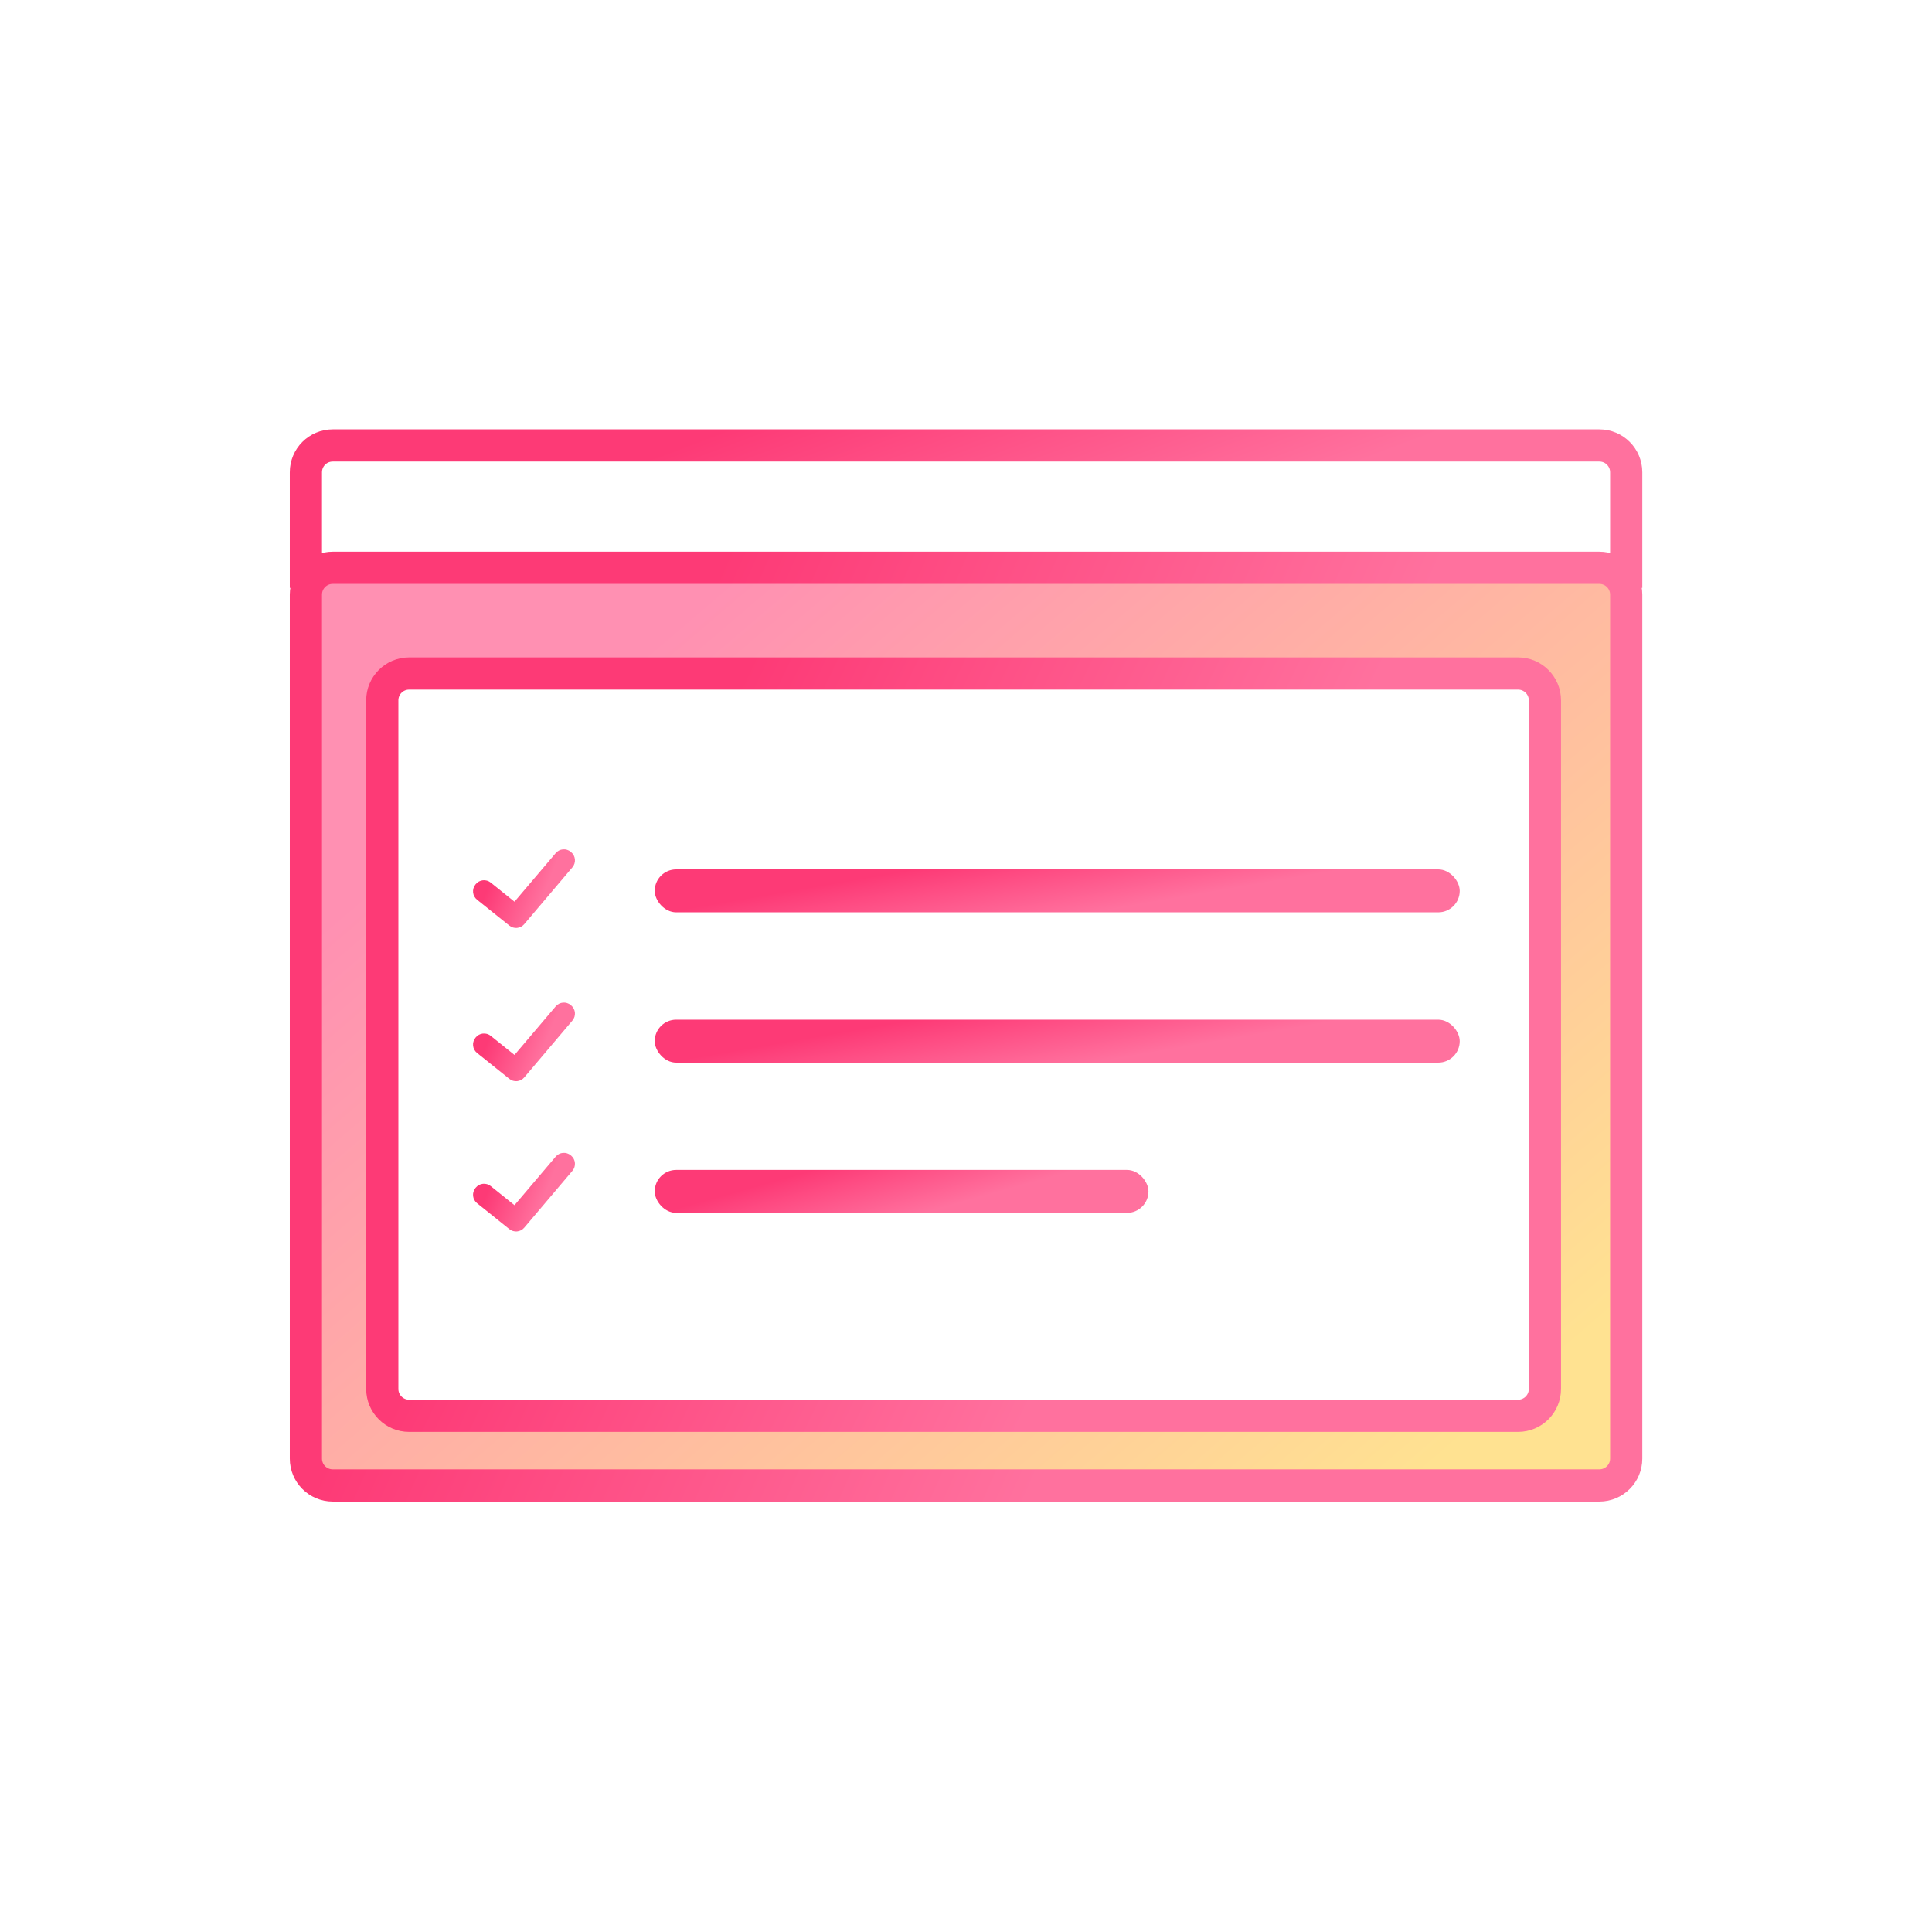 <svg width="180" height="180" viewBox="0 0 180 180" fill="none" xmlns="http://www.w3.org/2000/svg">
<rect width="180" height="180" fill=""/>
<path d="M30.999 41.5H149.009C150.39 41.5 151.509 42.619 151.509 44V53.273H28.499V44C28.499 42.619 29.618 41.5 30.999 41.5Z" fill="white" stroke="url(#paint0_linear_1575_3688)" stroke-width="3"/>
<path d="M30.999 52.9H149.009C150.389 52.9 151.509 54.019 151.509 55.4V135.895C151.509 137.276 150.39 138.395 149.009 138.395H30.999C29.618 138.395 28.499 137.276 28.499 135.895V55.4C28.499 54.019 29.618 52.9 30.999 52.9Z" fill="url(#paint1_linear_1575_3688)" stroke="url(#paint2_linear_1575_3688)" stroke-width="3"/>
<path d="M38.116 62.748H141.436C142.816 62.748 143.936 63.868 143.936 65.248V129.408C143.935 130.788 142.816 131.907 141.436 131.908H38.116C36.736 131.908 35.616 130.788 35.616 129.408V65.248C35.616 63.868 36.736 62.748 38.116 62.748Z" fill="white" stroke="url(#paint3_linear_1575_3688)" stroke-width="3"/>
<rect x="60.999" y="81" width="75" height="4" rx="2" fill="url(#paint4_linear_1575_3688)"/>
<rect x="60.999" y="95" width="75" height="4" rx="2" fill="url(#paint5_linear_1575_3688)"/>
<rect x="60.999" y="109" width="46" height="4" rx="2" fill="url(#paint6_linear_1575_3688)"/>
<path d="M48.843 86.102C48.493 86.516 47.877 86.575 47.455 86.236L44.445 83.822C44.016 83.477 43.945 82.851 44.288 82.42L44.312 82.388C44.657 81.954 45.289 81.883 45.722 82.231L47.934 84.008L51.774 79.485C52.131 79.064 52.761 79.012 53.182 79.369L53.214 79.396C53.636 79.753 53.688 80.384 53.331 80.806L48.843 86.102Z" fill="url(#paint7_linear_1575_3688)"/>
<path d="M48.843 100.379C48.493 100.792 47.877 100.851 47.455 100.512L44.445 98.098C44.016 97.754 43.945 97.127 44.288 96.696L44.312 96.665C44.657 96.231 45.289 96.16 45.722 96.507L47.934 98.284L51.774 93.761C52.131 93.341 52.761 93.289 53.182 93.645L53.214 93.672C53.636 94.029 53.688 94.66 53.331 95.082L48.843 100.379Z" fill="url(#paint8_linear_1575_3688)"/>
<path d="M48.843 114.379C48.493 114.792 47.877 114.851 47.455 114.512L44.445 112.098C44.016 111.753 43.945 111.127 44.288 110.696L44.312 110.665C44.657 110.23 45.289 110.16 45.722 110.507L47.934 112.284L51.774 107.761C52.131 107.341 52.761 107.289 53.182 107.645L53.214 107.672C53.636 108.029 53.688 108.661 53.331 109.082L48.843 114.379Z" fill="url(#paint9_linear_1575_3688)"/>
<defs>
<linearGradient id="paint0_linear_1575_3688" x1="147.281" y1="37.784" x2="138.037" y2="13.362" gradientUnits="userSpaceOnUse">
<stop offset="0.09" stop-color="#FF719E"/>
<stop offset="1" stop-color="#FD3A76"/>
</linearGradient>
<linearGradient id="paint1_linear_1575_3688" x1="148.505" y1="123.887" x2="79.916" y2="43.642" gradientUnits="userSpaceOnUse">
<stop stop-color="#FFE291"/>
<stop offset="1" stop-color="#FF90B2"/>
</linearGradient>
<linearGradient id="paint2_linear_1575_3688" x1="147.281" y1="38.126" x2="85.527" y2="10.891" gradientUnits="userSpaceOnUse">
<stop offset="0.09" stop-color="#FF719E"/>
<stop offset="1" stop-color="#FD3A76"/>
</linearGradient>
<linearGradient id="paint3_linear_1575_3688" x1="140.375" y1="50.425" x2="87.322" y2="25.076" gradientUnits="userSpaceOnUse">
<stop offset="0.09" stop-color="#FF719E"/>
<stop offset="1" stop-color="#FD3A76"/>
</linearGradient>
<linearGradient id="paint4_linear_1575_3688" x1="132.59" y1="80.4" x2="131.326" y2="73.057" gradientUnits="userSpaceOnUse">
<stop offset="0.09" stop-color="#FF719E"/>
<stop offset="1" stop-color="#FD3A76"/>
</linearGradient>
<linearGradient id="paint5_linear_1575_3688" x1="132.59" y1="94.4" x2="131.326" y2="87.057" gradientUnits="userSpaceOnUse">
<stop offset="0.09" stop-color="#FF719E"/>
<stop offset="1" stop-color="#FD3A76"/>
</linearGradient>
<linearGradient id="paint6_linear_1575_3688" x1="104.908" y1="108.4" x2="102.941" y2="101.392" gradientUnits="userSpaceOnUse">
<stop offset="0.09" stop-color="#FF719E"/>
<stop offset="1" stop-color="#FD3A76"/>
</linearGradient>
<linearGradient id="paint7_linear_1575_3688" x1="53.51" y1="77.505" x2="48.282" y2="75.45" gradientUnits="userSpaceOnUse">
<stop offset="0.09" stop-color="#FF719E"/>
<stop offset="1" stop-color="#FD3A76"/>
</linearGradient>
<linearGradient id="paint8_linear_1575_3688" x1="53.51" y1="91.782" x2="48.282" y2="89.727" gradientUnits="userSpaceOnUse">
<stop offset="0.09" stop-color="#FF719E"/>
<stop offset="1" stop-color="#FD3A76"/>
</linearGradient>
<linearGradient id="paint9_linear_1575_3688" x1="53.51" y1="105.782" x2="48.282" y2="103.727" gradientUnits="userSpaceOnUse">
<stop offset="0.09" stop-color="#FF719E"/>
<stop offset="1" stop-color="#FD3A76"/>
</linearGradient>
</defs>
</svg>
